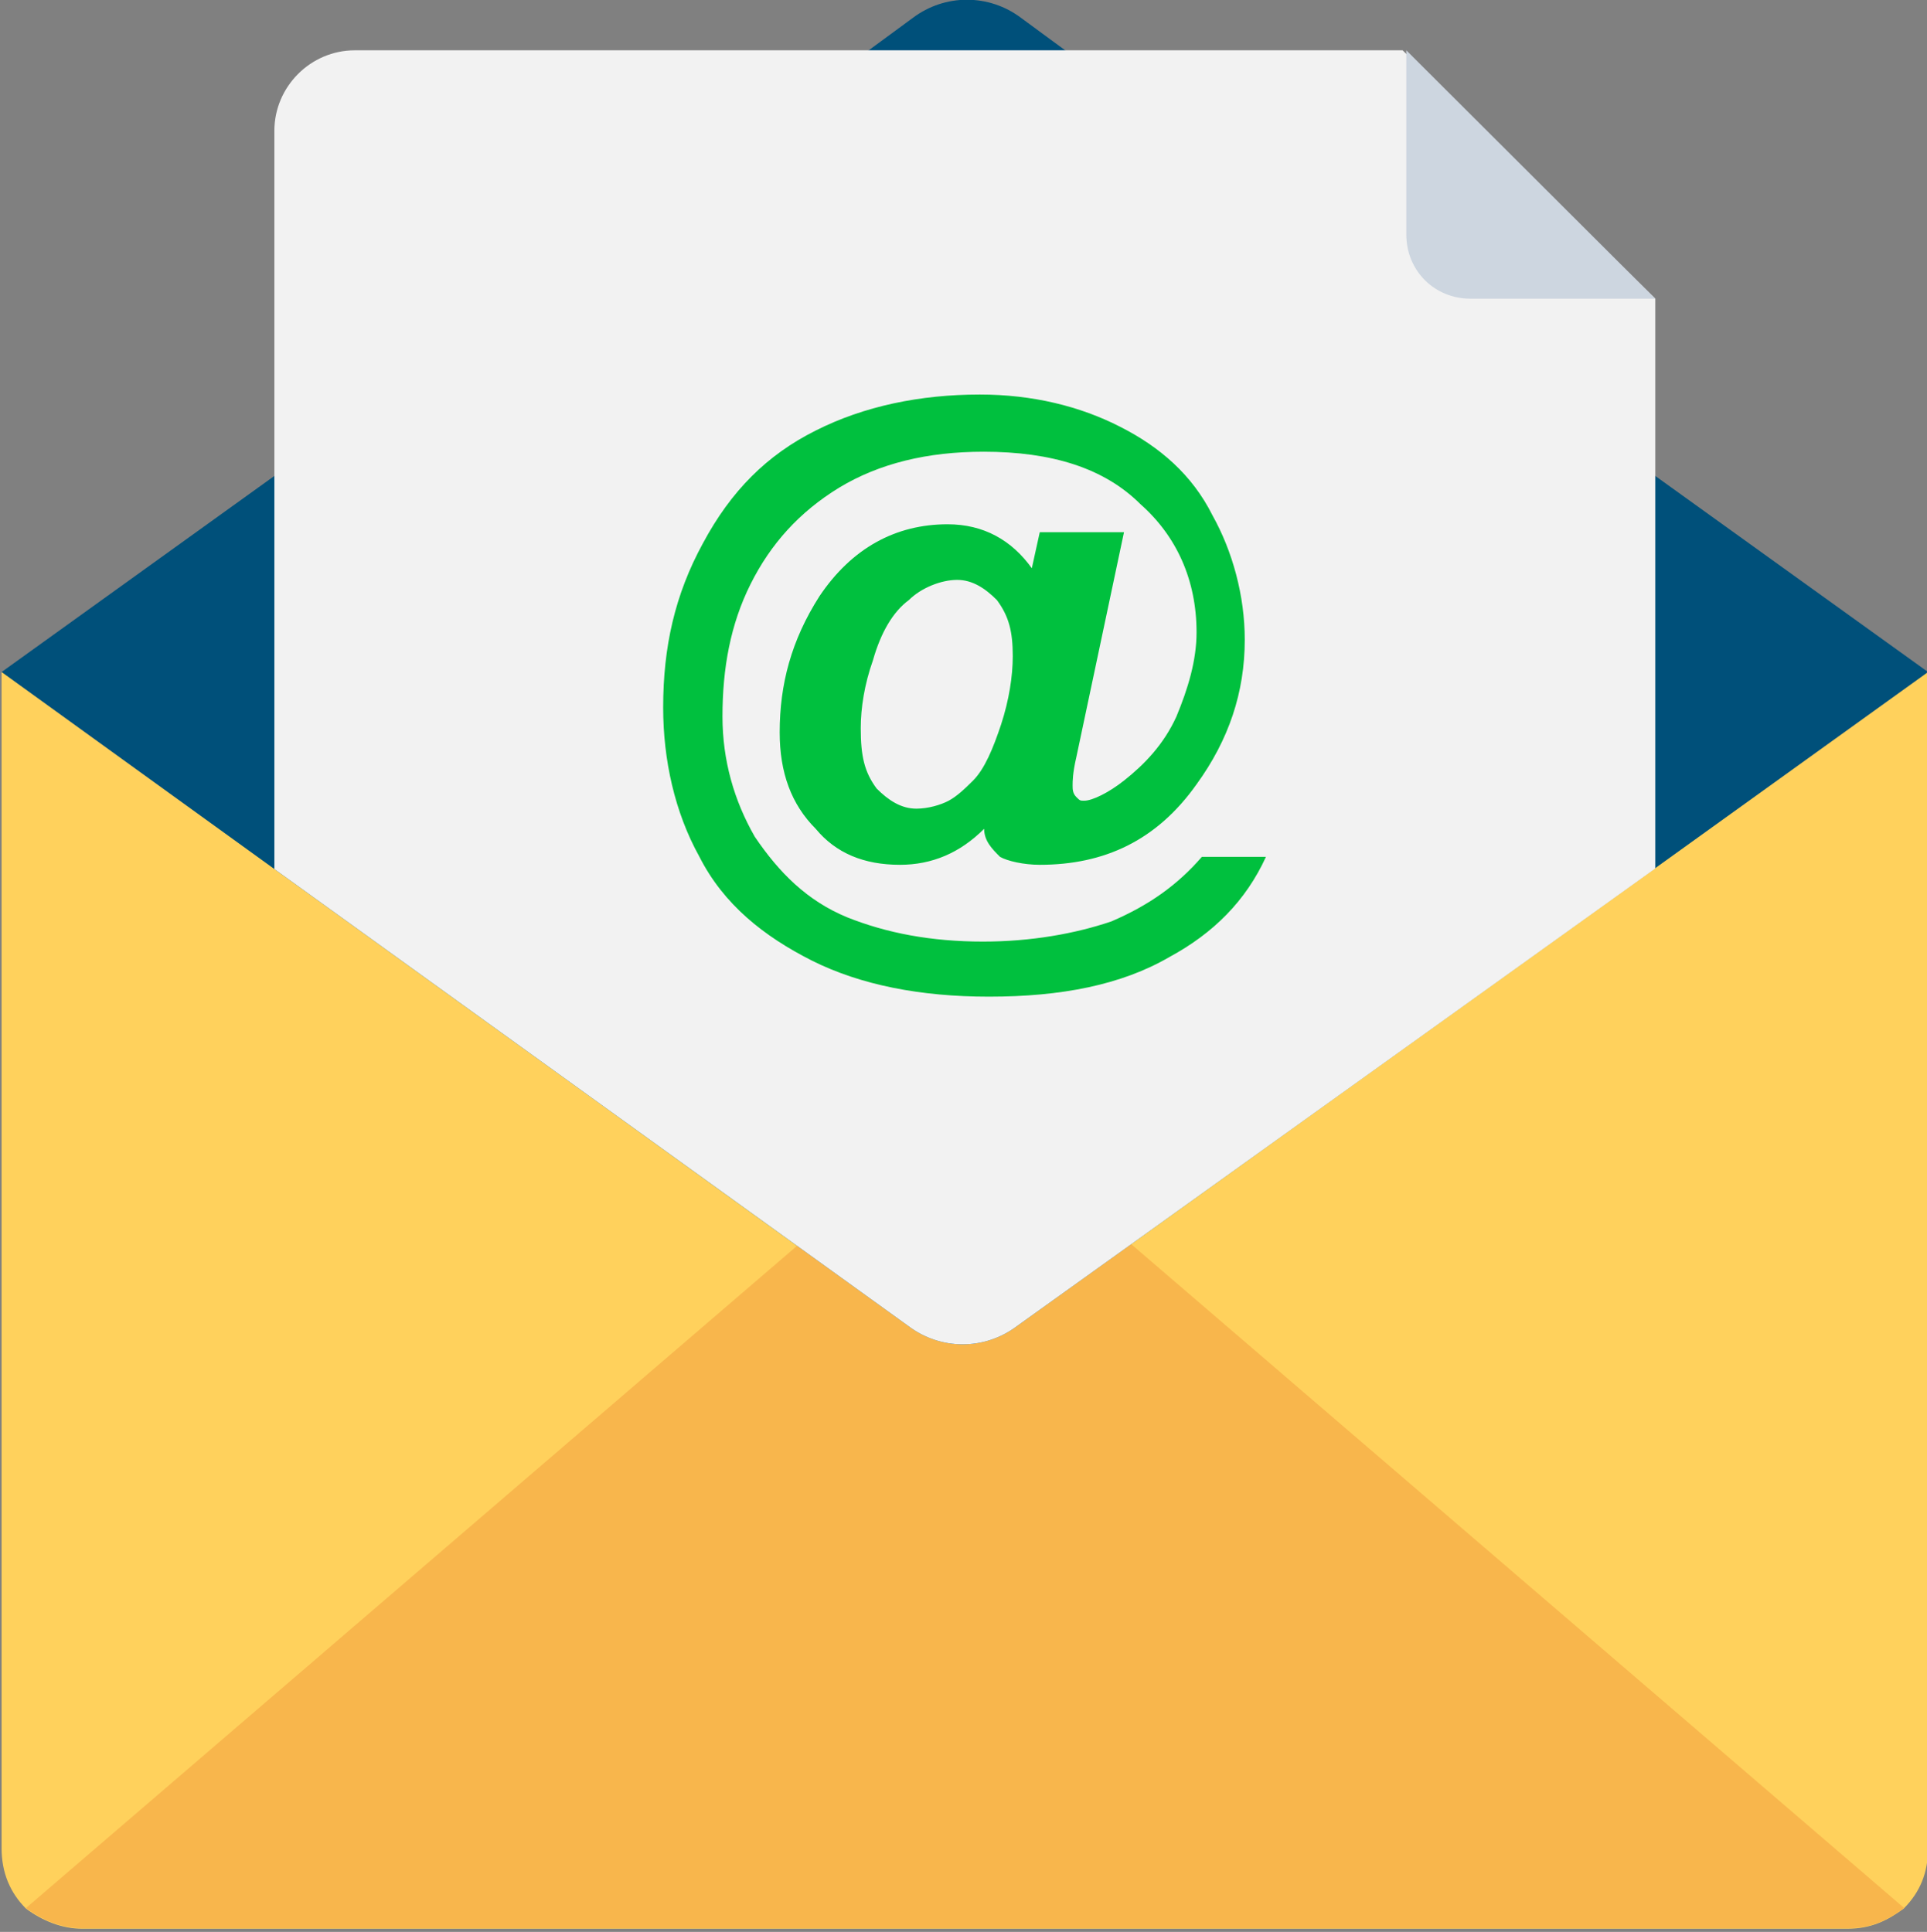 <?xml version="1.0" encoding="UTF-8"?> <svg xmlns="http://www.w3.org/2000/svg" xmlns:xlink="http://www.w3.org/1999/xlink" version="1.1" id="Layer_1" x="0px" y="0px" viewBox="0 0 363.8 364.8" style="enable-background:new 0 0 363.8 364.8;" xml:space="preserve"><rect x="0" y="0" width="363.8" height="364.8" fill="#808080" stroke="none"/> <style type="text/css"> .st0{fill:#FFD15C;} .st1{fill:#F8B64C;} .st2{fill:#00507A;} .st3{fill:#F2F2F2;} .st4{fill:#CDD6E0;} .st5{fill:#00C03E;} </style> <path class="st0" d="M364,349c0,4.6-1.5,8.3-4.6,11.4c-3,2.2-6.1,3.8-10.6,3.8H15.5c-3.8,0-7.5-1.5-10.6-3.8c-3-3-4.6-6.8-4.6-11.4 V126.9h363.8L364,349L364,349z"></path> <path class="st1" d="M359.5,360.3c-3,2.2-6.1,3.8-10.6,3.8H15.5c-3.8,0-7.5-1.5-10.6-3.8L182.2,208L359.5,360.3z"></path> <path class="st2" d="M364,126.9l-51.6,37.1L192,250.4c-6.1,4.6-14.4,4.6-20.5,0L51.8,164.1L0.3,126.9l51.6-37.1L164,9.5l8.3-6.1 c6.1-4.6,14.4-4.6,20.5,0l8.3,6.1l53.8,38.7l26.5,18.9l31,22.7L364,126.9z"></path> <path class="st3" d="M312.5,56.4v107.6L192,250.4c-6.1,4.6-14.4,4.6-20.5,0L51.8,164.1V24.7c0-8.3,6.8-15.2,15.2-15.2h197.8 L312.5,56.4z"></path> <path class="st4" d="M265.5,44.3c0,6.8,5.3,12.1,12.1,12.1h34.9l-47-46.9V44.3L265.5,44.3z"></path> <path class="st5" d="M226.9,161.8H239c-3.8,8.3-9.9,14.4-18.2,18.9c-9.1,5.3-20.5,7.5-34.1,7.5c-12.9,0-24.2-2.2-33.4-6.8 c-9.1-4.6-16.7-10.6-21.3-19.7c-4.6-8.3-6.8-18.2-6.8-28.1c0-11.4,2.2-21.3,7.5-31c5.3-9.9,12.1-16.7,21.3-21.3 c9.1-4.6,19.7-6.8,31-6.8c9.9,0,18.9,2.2,26.5,6.1c7.5,3.8,13.6,9.1,17.4,16.7c3.8,6.8,6.1,15.2,6.1,23.5c0,9.9-3,18.9-9.1,27.3 c-7.5,10.6-17.4,15.2-29.6,15.2c-3,0-6.1-0.7-7.5-1.5c-1.5-1.5-3-3-3-5.3c-4.6,4.6-9.9,6.8-15.9,6.8c-6.8,0-12.1-2.2-15.9-6.8 c-4.6-4.6-6.8-10.6-6.8-18.2c0-9.1,2.2-17.4,7.5-25.7c6.1-9.1,14.4-13.6,24.2-13.6c6.8,0,12.1,3,15.9,8.3l1.5-6.8h15.9l-9,42.5 c-0.7,3-0.7,4.6-0.7,5.3s0,1.5,0.7,2.2c0.7,0.7,0.7,0.7,1.5,0.7c1.5,0,4.6-1.5,7.5-3.8c3.8-3,7.5-6.8,9.9-12.1 c2.2-5.3,3.8-10.6,3.8-15.9c0-9.9-3.8-18.2-10.6-24.2c-6.8-6.8-16.7-9.9-29.6-9.9c-10.6,0-19.7,2.2-27.3,6.8 c-7.5,4.6-12.9,10.6-16.7,18.2c-3.8,7.6-5.3,15.9-5.3,25c0,8.3,2.2,15.9,6.1,22.7c4.6,6.8,9.9,12.1,17.4,15.2 c7.5,3,15.9,4.6,25.7,4.6c9.1,0,17.4-1.5,24.2-3.8C217,170.9,222.3,167.1,226.9,161.8z M162.5,137.5c0,5.3,0.7,8.3,3,11.4 c2.2,2.2,4.6,3.8,7.5,3.8c2.2,0,4.6-0.7,6.1-1.5c1.5-0.8,3-2.2,4.6-3.8c2.2-2.2,3.8-6.1,5.3-10.6c1.5-4.6,2.2-9.1,2.2-12.9 c0-4.6-0.7-7.5-3-10.6c-2.2-2.2-4.6-3.8-7.5-3.8c-3,0-6.8,1.5-9.1,3.8c-3,2.2-5.3,6.1-6.8,11.4C163.2,129.2,162.5,133.7,162.5,137.5 z"></path> </svg> 